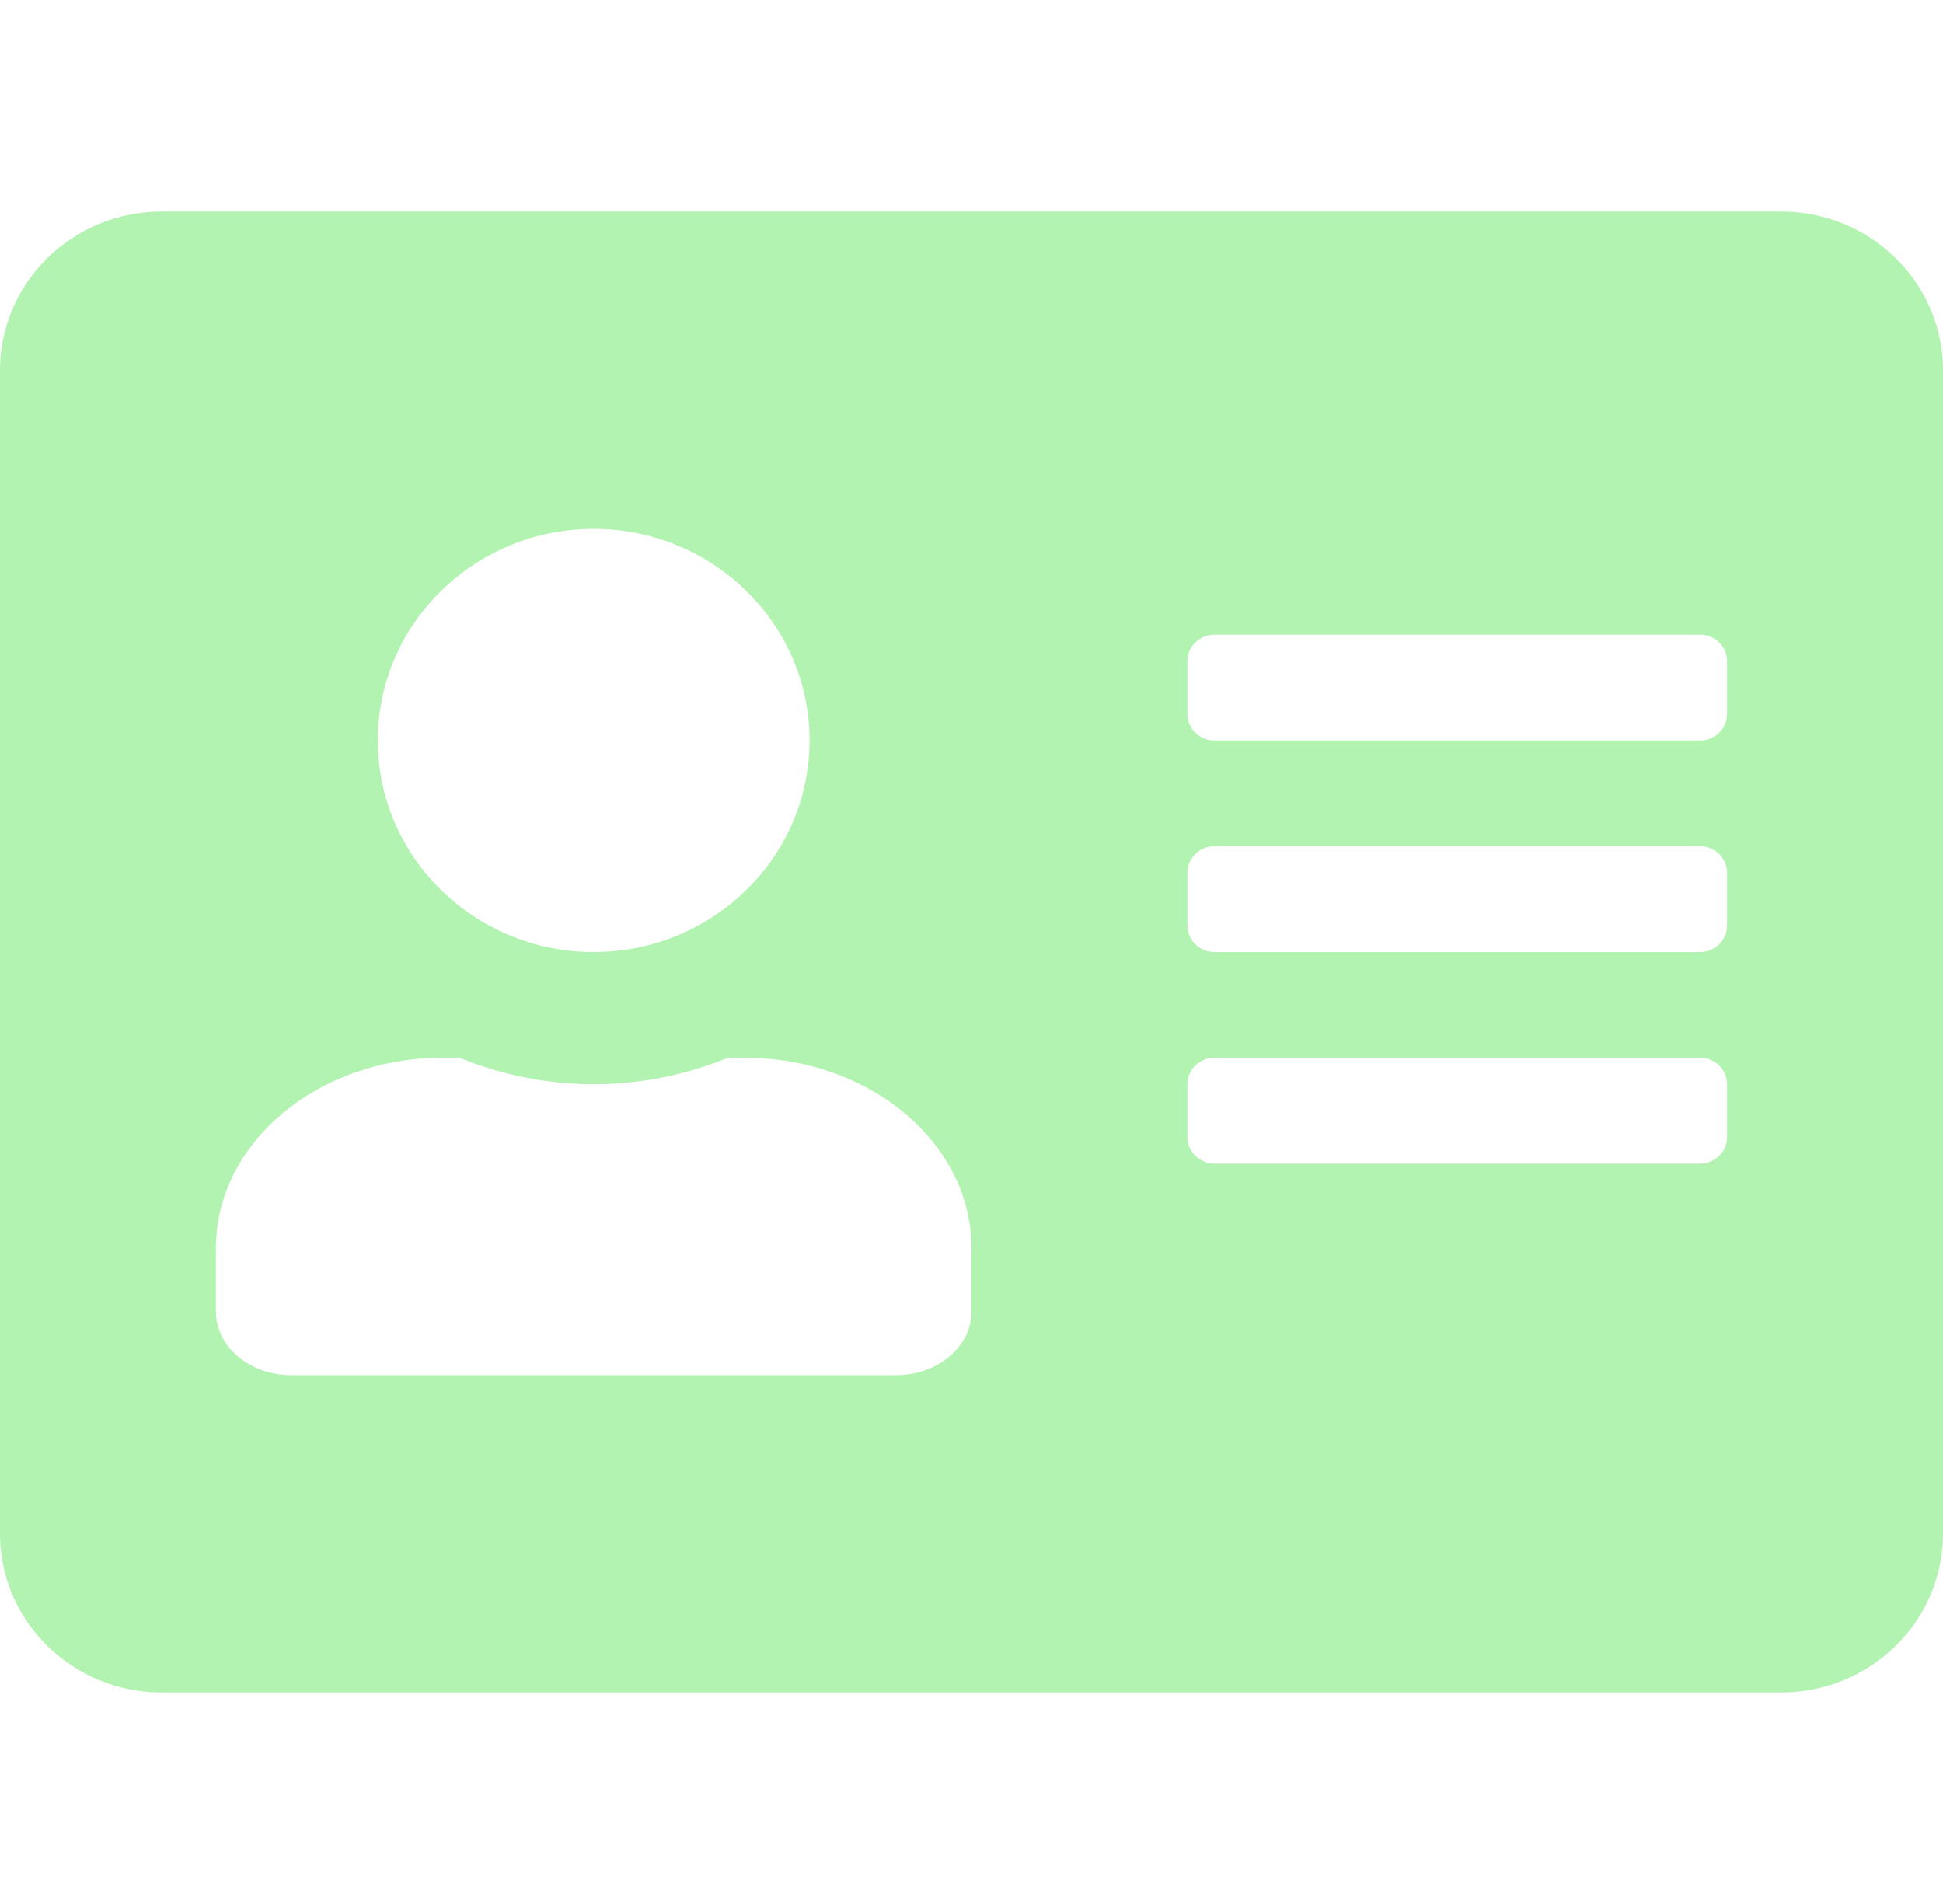 <svg width="50" height="49" viewBox="0 0 50 49" fill="none" xmlns="http://www.w3.org/2000/svg">
<g clip-path="url(#clip0_38_564)">
<path d="M45.833 5.444H4.167C1.866 5.444 0 7.273 0 9.528V39.472C0 41.727 1.866 43.556 4.167 43.556H45.833C48.134 43.556 50 41.727 50 39.472V9.528C50 7.273 48.134 5.444 45.833 5.444ZM15.278 13.611C18.342 13.611 20.833 16.053 20.833 19.056C20.833 22.058 18.342 24.5 15.278 24.5C12.213 24.5 9.722 22.058 9.722 19.056C9.722 16.053 12.213 13.611 15.278 13.611ZM25 33.756C25 34.657 24.132 35.389 23.056 35.389H7.5C6.424 35.389 5.556 34.657 5.556 33.756V32.122C5.556 29.417 8.168 27.222 11.389 27.222H11.823C12.891 27.656 14.054 27.903 15.278 27.903C16.502 27.903 17.674 27.656 18.733 27.222H19.167C22.387 27.222 25 29.417 25 32.122V33.756ZM44.444 29.264C44.444 29.638 44.132 29.945 43.75 29.945H31.25C30.868 29.945 30.556 29.638 30.556 29.264V27.903C30.556 27.529 30.868 27.222 31.25 27.222H43.75C44.132 27.222 44.444 27.529 44.444 27.903V29.264ZM44.444 23.82C44.444 24.194 44.132 24.5 43.75 24.5H31.25C30.868 24.5 30.556 24.194 30.556 23.82V22.458C30.556 22.084 30.868 21.778 31.25 21.778H43.75C44.132 21.778 44.444 22.084 44.444 22.458V23.82ZM44.444 18.375C44.444 18.749 44.132 19.056 43.75 19.056H31.25C30.868 19.056 30.556 18.749 30.556 18.375V17.014C30.556 16.64 30.868 16.333 31.25 16.333H43.75C44.132 16.333 44.444 16.64 44.444 17.014V18.375Z" fill="#B2F3B2"/>
</g>
<defs>
<clipPath id="clip0_38_564">
<rect width="50" height="49" fill="white"/>
</clipPath>
</defs>
</svg>
